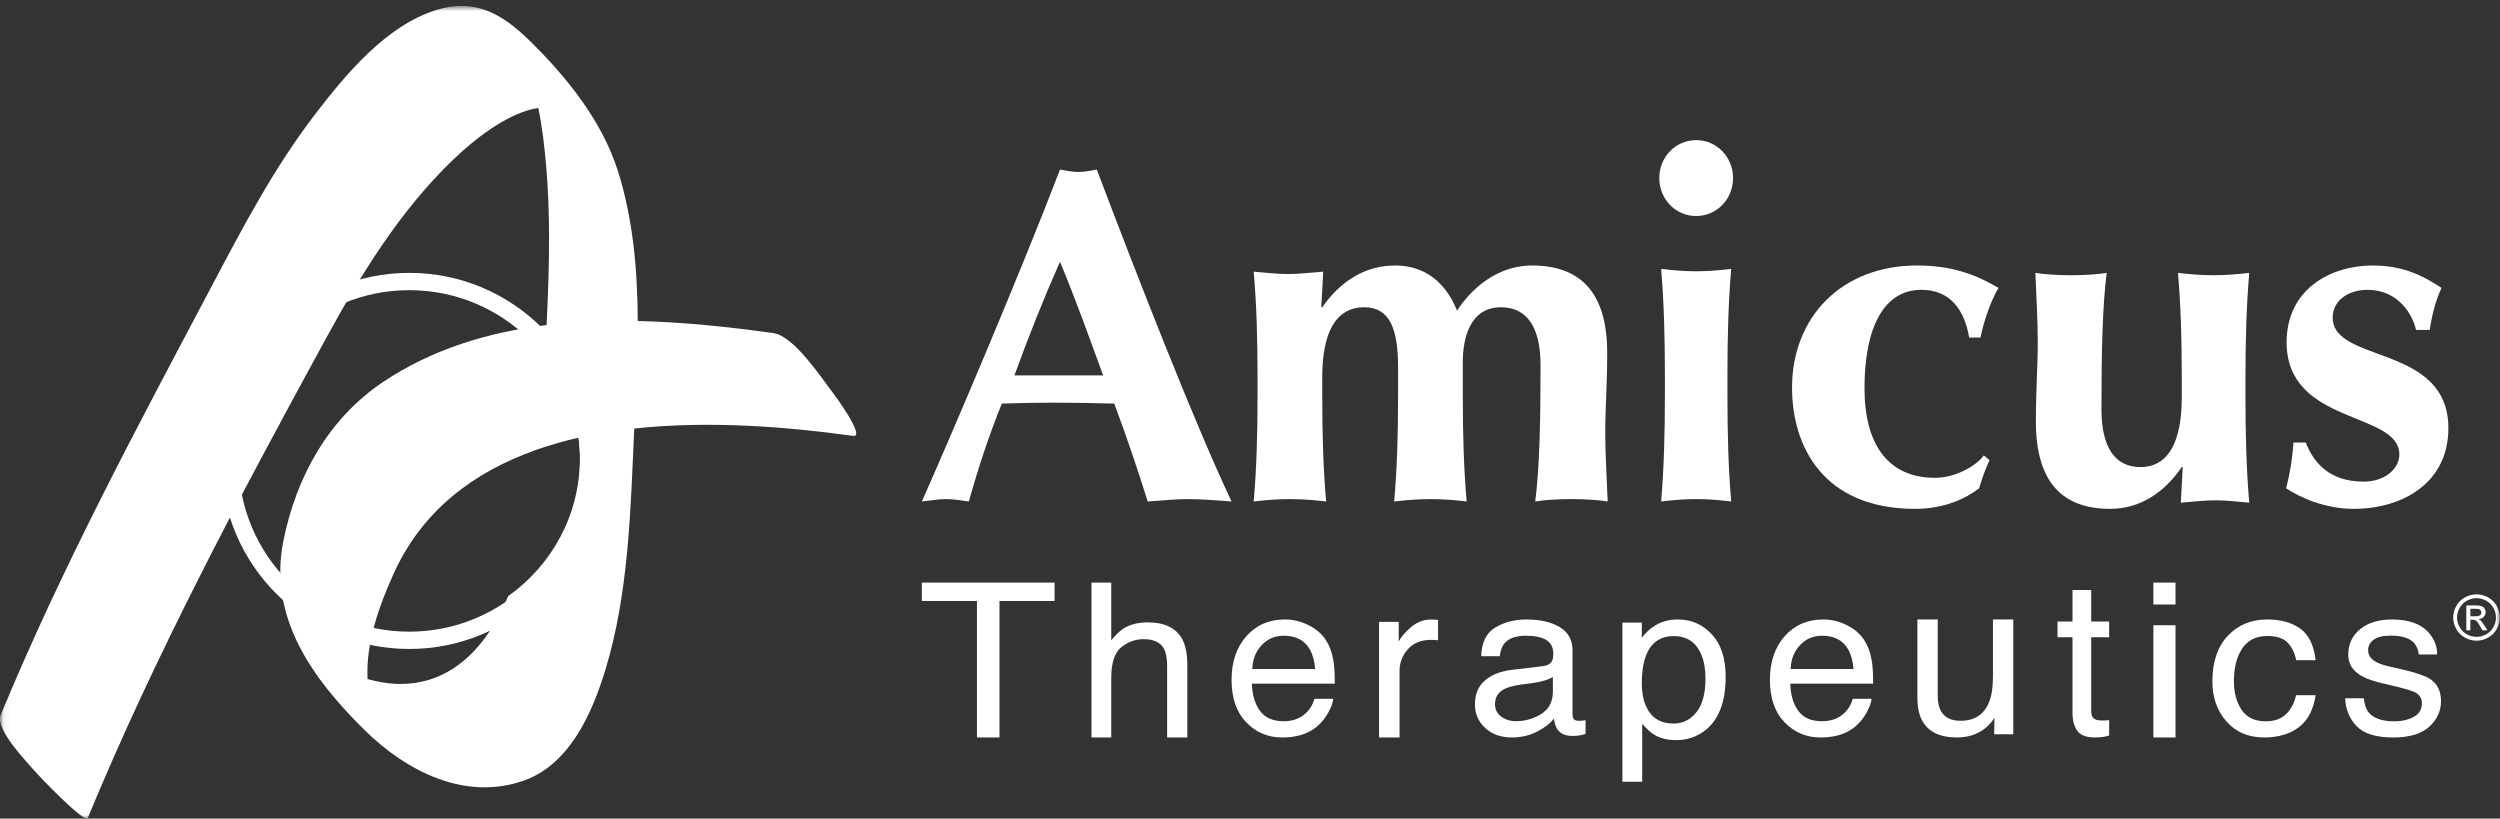 <?xml version="1.0" encoding="UTF-8"?>
<svg width="339px" height="111px" viewBox="0 0 339 111" version="1.1" xmlns="http://www.w3.org/2000/svg" xmlns:xlink="http://www.w3.org/1999/xlink">
    <rect x="0" y="0" width="339" height="111" fill="#333333" stroke="none"/>
    <!-- Generator: Sketch 63.1 (92452) - https://sketch.com -->
    <title>logo_amicus-KO</title>
    <desc>Created with Sketch.</desc>
    <defs>
        <polygon id="path-1" points="0.058 0.799 338.978 0.799 338.978 110.999 0.058 110.999"></polygon>
    </defs>
    <g id="Symbols" stroke="none" stroke-width="1" fill="none" fill-rule="evenodd">
        <g id="logo/amicus/KO" transform="translate(-6, -3)">
            <g id="logo_amicus-KO" transform="translate(6, 3)">
                <path d="M55.5,37 C41.44,37 30,48.44 30,62.5 C30,76.563 41.44,88 55.5,88 C69.561,88 81,76.563 81,62.5 C81,48.44 69.561,37 55.5,37 M55.5,39.346 C68.287,39.346 78.655,49.711 78.655,62.5 C78.655,75.288 68.287,85.654 55.5,85.654 C42.713,85.654 32.345,75.288 32.345,62.5 C32.345,49.711 42.713,39.346 55.5,39.346" id="Fill-1" fill="#FFFFFE"></path>
                <path d="M149.583,50.906 C147.676,45.662 145.838,40.547 143.734,35.494 C141.497,40.547 139.461,45.662 137.555,50.906 L149.583,50.906 Z M167,68 C164.899,67.87 163.058,67.676 161.218,67.676 C159.377,67.676 157.47,67.87 155.632,68 C154.25,63.597 152.739,59.13 151.094,54.725 C148.269,54.661 145.509,54.598 142.682,54.598 C140.382,54.598 138.146,54.661 135.846,54.725 C134.071,59.13 132.626,63.531 131.375,68 C130.326,67.87 129.338,67.676 128.286,67.676 C127.234,67.676 126.248,67.87 125,68 C128.222,60.813 138.082,37.762 143.734,23 C144.587,23.128 145.376,23.324 146.231,23.324 C147.086,23.324 147.876,23.128 148.728,23 C154.316,37.762 162.006,57.445 167,68 L167,68 Z" id="Fill-2" fill="#FFFFFE"></path>
                <path d="M179.167,41.665 L179.297,41.665 C181.721,38.188 185.06,36 189.186,36 C193.116,36 195.999,38.188 197.57,42.116 C200.187,38.188 203.855,36 207.719,36 C214.269,36 217.936,39.605 217.936,47.847 C217.936,52.224 217.672,55.315 217.672,58.664 C217.672,61.368 217.87,64.715 218,68 C216.886,67.807 214.986,67.677 213.088,67.677 C211.191,67.677 209.291,67.807 208.177,68 C208.766,63.363 208.897,57.183 208.897,49.52 C208.897,44.175 206.933,41.665 203.527,41.665 C199.271,41.665 198.356,45.98 198.356,49.07 L198.356,53.704 C198.356,58.921 198.486,63.492 198.878,68 C197.766,67.869 195.999,67.677 193.966,67.677 C191.936,67.677 190.234,67.869 189.053,68 C189.449,63.492 189.578,58.921 189.578,53.704 L189.578,49.778 C189.578,44.626 188.467,41.665 184.994,41.665 C181.067,41.665 179.297,45.207 179.297,51.131 L179.297,53.704 C179.297,58.921 179.43,63.492 179.821,68 C178.709,67.869 176.941,67.677 174.912,67.677 C172.882,67.677 171.178,67.869 170,68 C170.392,63.492 170.523,58.921 170.523,53.704 L170.523,51.131 C170.523,45.914 170.392,41.343 170,36.836 C171.571,36.966 173.078,37.158 174.649,37.158 C176.219,37.158 177.725,36.966 179.43,36.836 L179.167,41.665" id="Fill-3" fill="#FFFFFE"></path>
                <path d="M225.759,50.928 C225.759,45.651 225.631,41.025 225.253,36.461 C226.391,36.593 228.039,36.788 230,36.788 C231.962,36.788 233.67,36.593 234.748,36.461 C234.367,41.025 234.241,45.651 234.241,50.928 L234.241,53.535 C234.241,58.812 234.367,63.439 234.748,68 C233.67,67.871 231.962,67.674 230,67.674 C228.039,67.674 226.391,67.871 225.253,68 C225.631,63.439 225.759,58.812 225.759,53.535 L225.759,50.928 Z M230,19 C232.783,19 235,21.28 235,24.145 C235,27.013 232.783,29.294 230,29.294 C227.215,29.294 225,27.013 225,24.145 C225,21.28 227.215,19 230,19 L230,19 Z" id="Fill-4" fill="#FFFFFE"></path>
                <path d="M267.018,45.769 C266.377,42.017 264.45,39.298 260.534,39.298 C255.525,39.298 252.825,44.282 252.825,52.628 C252.825,60.458 256.165,64.792 262.396,64.792 C265.028,64.792 267.854,63.304 269.009,61.752 L269.779,62.397 C269.201,63.628 268.752,64.923 268.368,66.217 C266.505,67.64 263.614,69 259.697,69 C247.174,69 243,60.458 243,52.563 C243,43.053 249.681,36 259.954,36 C264.705,36 267.916,37.23 271,39.041 C269.972,40.723 269.009,43.505 268.56,45.769 L267.018,45.769" id="Fill-5" fill="#FFFFFE"></path>
                <path d="M295.977,63.334 L295.849,63.334 C293.463,66.812 290.178,69 286.117,69 C279.672,69 276.065,65.395 276.065,57.153 C276.065,52.776 276.322,49.685 276.322,46.336 C276.322,43.632 276.127,40.284 276,37 C277.096,37.193 278.963,37.323 280.833,37.323 C282.703,37.323 284.57,37.193 285.666,37 C285.086,41.637 284.958,47.817 284.958,55.479 C284.958,60.824 286.891,63.334 290.242,63.334 C294.107,63.334 295.849,59.793 295.849,53.869 L295.849,51.295 C295.849,46.079 295.719,41.507 295.333,37 C296.428,37.131 298.167,37.323 300.165,37.323 C302.162,37.323 303.839,37.131 305,37 C304.613,41.507 304.485,46.079 304.485,51.295 L304.485,53.869 C304.485,59.085 304.613,63.657 304.998,68.164 C303.454,68.034 301.969,67.842 300.425,67.842 C298.878,67.842 297.396,68.034 295.719,68.164 L295.977,63.334" id="Fill-6" fill="#FFFFFE"></path>
                <path d="M312.659,60.005 C313.722,62.722 315.85,65.31 320.502,65.31 C323.558,65.31 325.353,63.433 325.353,61.624 C325.353,55.735 310.066,57.676 310.066,46.417 C310.066,39.106 316.18,36 321.697,36 C325.353,36 328.079,37.035 331.071,39.041 C330.271,40.725 329.739,42.861 329.475,44.735 L327.614,44.735 C327.147,42.665 325.222,39.3 321.034,39.3 C318.374,39.3 316.314,40.79 316.314,43.052 C316.314,49.329 332,46.613 332,58.065 C332,65.504 325.753,69 319.172,69 C315.25,69 311.862,67.446 310,66.218 C310.531,64.147 310.865,62.076 310.997,60.005 L312.659,60.005" id="Fill-7" fill="#FFFFFE"></path>
                <polyline id="Fill-8" fill="#FFFFFE" points="143 79 143 81.491 135.529 81.491 135.529 100 132.474 100 132.474 81.491 125 81.491 125 79 143 79"></polyline>
                <path d="M148,79 L150.686,79 L150.686,86.817 C151.321,86.047 151.891,85.508 152.398,85.197 C153.261,84.662 154.338,84.396 155.628,84.396 C157.94,84.396 159.507,85.167 160.331,86.707 C160.777,87.555 161,88.729 161,90.23 L161,100 L158.263,100 L158.263,90.387 C158.263,89.275 158.112,88.456 157.813,87.93 C157.328,87.09 156.412,86.67 155.071,86.67 C153.958,86.67 152.948,87.036 152.044,87.767 C151.138,88.5 150.686,89.885 150.686,91.922 L150.686,100 L148,100 L148,79" id="Fill-9" fill="#FFFFFE"></path>
                <path d="M178.344,90.715 C178.238,89.605 177.994,88.72 177.612,88.057 C176.905,86.82 175.724,86.204 174.071,86.204 C172.886,86.204 171.889,86.628 171.086,87.481 C170.283,88.332 169.857,89.41 169.81,90.715 L178.344,90.715 Z M177.406,84.757 C178.427,85.261 179.205,85.917 179.74,86.725 C180.253,87.481 180.597,88.369 180.77,89.39 C180.922,90.098 181,91.204 181,92.707 L169.757,92.707 C169.805,94.247 170.173,95.479 170.861,96.406 C171.548,97.333 172.615,97.8 174.057,97.8 C175.404,97.8 176.477,97.366 177.28,96.499 C177.733,96.003 178.052,95.423 178.241,94.755 L180.791,94.755 C180.724,95.313 180.499,95.93 180.122,96.606 C179.742,97.285 179.316,97.84 178.85,98.271 C178.068,99.021 177.1,99.526 175.948,99.785 C175.326,99.929 174.626,100 173.845,100 C171.935,100 170.317,99.317 168.99,97.948 C167.662,96.577 167,94.657 167,92.189 C167,89.758 167.667,87.787 169.001,86.273 C170.34,84.757 172.087,84 174.243,84 C175.331,84 176.384,84.252 177.406,84.757 L177.406,84.757 Z" id="Fill-10" fill="#FFFFFE"></path>
                <path d="M187,84.324 L189.667,84.324 L189.667,87.029 C189.881,86.502 190.402,85.866 191.238,85.12 C192.071,84.372 193.031,84 194.118,84 C194.167,84 194.255,84.005 194.377,84.012 C194.497,84.021 194.707,84.035 195,84.055 L195,86.819 C194.837,86.802 194.687,86.788 194.548,86.779 C194.41,86.771 194.262,86.764 194.096,86.764 C192.708,86.764 191.641,87.19 190.895,88.043 C190.15,88.892 189.778,89.874 189.778,90.986 L189.778,100 L187,100 L187,84.324" id="Fill-11" fill="#FFFFFE"></path>
                <path d="M203.571,97.175 C204.138,97.591 204.81,97.798 205.586,97.798 C206.531,97.798 207.445,97.594 208.331,97.182 C209.823,96.508 210.569,95.39 210.569,93.828 L210.569,91.79 C210.245,91.995 209.83,92.17 209.32,92.315 C208.813,92.46 208.313,92.562 207.823,92.626 L206.225,92.833 C205.265,92.97 204.53,93.166 204.02,93.419 C203.154,93.853 202.723,94.54 202.723,95.482 C202.723,96.196 203.006,96.763 203.571,97.175 M209.238,90.329 C209.849,90.251 210.26,90.005 210.467,89.591 C210.569,89.372 210.623,89.053 210.623,88.634 C210.623,87.777 210.301,87.158 209.665,86.777 C209.025,86.394 208.11,86.204 206.921,86.204 C205.543,86.204 204.568,86.554 203.992,87.258 C203.67,87.638 203.46,88.215 203.362,88.985 L200.853,88.985 C200.902,87.125 201.534,85.829 202.751,85.098 C203.967,84.367 205.376,84 206.978,84 C208.838,84 210.351,84.348 211.51,85.042 C212.662,85.739 213.238,86.795 213.238,88.218 L213.238,96.864 C213.238,97.132 213.295,97.348 213.409,97.506 C213.521,97.664 213.762,97.744 214.126,97.744 C214.245,97.744 214.378,97.738 214.527,97.724 C214.673,97.708 214.83,97.687 215,97.657 L215,99.525 C214.586,99.643 214.269,99.717 214.051,99.747 C213.834,99.776 213.537,99.79 213.162,99.79 C212.243,99.79 211.578,99.48 211.162,98.86 C210.945,98.534 210.792,98.065 210.703,97.455 C210.158,98.139 209.38,98.733 208.364,99.24 C207.347,99.747 206.227,100 205.003,100 C203.532,100 202.331,99.571 201.397,98.716 C200.466,97.861 200,96.795 200,95.521 C200,94.116 200.459,93.029 201.375,92.255 C202.293,91.482 203.497,91.008 204.988,90.836 L209.238,90.329" id="Fill-12" fill="#FFFFFE"></path>
                <path d="M230.034,96.578 C230.856,95.558 231.266,94.036 231.266,92.011 C231.266,90.77 231.083,89.712 230.719,88.827 C230.032,87.113 228.773,86.254 226.947,86.254 C225.111,86.254 223.852,87.157 223.174,88.96 C222.81,89.933 222.628,91.163 222.628,92.65 C222.628,93.842 222.81,94.86 223.174,95.702 C223.861,97.309 225.119,98.113 226.947,98.113 C228.185,98.113 229.215,97.601 230.034,96.578 M220,84.429 L222.628,84.429 L222.628,86.477 C223.163,85.778 223.744,85.238 224.377,84.854 C225.276,84.284 226.33,84 227.545,84 C229.342,84 230.868,84.67 232.119,86.011 C233.374,87.35 234,89.268 234,91.759 C234,95.131 233.095,97.54 231.287,98.985 C230.138,99.904 228.804,100.363 227.283,100.363 C226.085,100.363 225.081,100.108 224.269,99.599 C223.795,99.313 223.266,98.823 222.682,98.127 L222.682,106 L220,106 L220,84.429" id="Fill-13" fill="#FFFFFE"></path>
                <path d="M251.345,90.715 C251.239,89.605 250.995,88.72 250.613,88.057 C249.905,86.82 248.724,86.204 247.071,86.204 C245.886,86.204 244.89,86.628 244.086,87.481 C243.283,88.332 242.857,89.41 242.81,90.715 L251.345,90.715 Z M250.405,84.757 C251.428,85.261 252.205,85.917 252.74,86.725 C253.254,87.481 253.597,88.369 253.77,89.39 C253.923,90.098 254,91.204 254,92.707 L242.758,92.707 C242.805,94.247 243.171,95.479 243.861,96.406 C244.549,97.333 245.612,97.8 247.057,97.8 C248.404,97.8 249.478,97.366 250.28,96.499 C250.733,96.003 251.052,95.423 251.241,94.755 L253.791,94.755 C253.722,95.313 253.5,95.93 253.122,96.606 C252.742,97.285 252.316,97.84 251.85,98.271 C251.068,99.021 250.101,99.526 248.948,99.785 C248.327,99.929 247.627,100 246.846,100 C244.935,100 243.317,99.317 241.99,97.948 C240.662,96.577 240,94.657 240,92.189 C240,89.758 240.666,87.787 242.002,86.273 C243.34,84.757 245.085,84 247.241,84 C248.331,84 249.384,84.252 250.405,84.757 L250.405,84.757 Z" id="Fill-14" fill="#FFFFFE"></path>
                <path d="M262.755,84 L262.755,94.377 C262.755,95.178 262.885,95.832 263.144,96.341 C263.627,97.271 264.525,97.737 265.839,97.737 C267.724,97.737 269.008,96.918 269.691,95.277 C270.061,94.408 270.246,93.21 270.246,91.679 L270.246,84 L273,84 L273,99.57 L270.412,99.57 L270.443,97.332 C270.092,97.909 269.653,98.397 269.134,98.797 C268.1,99.597 266.846,100 265.372,100 C263.075,100 261.51,99.257 260.677,97.772 C260.226,96.977 260,95.917 260,94.591 L260,84 L262.755,84" id="Fill-15" fill="#FFFFFE"></path>
                <path d="M281.03,80 L283.566,80 L283.566,84.277 L286,84.277 L286,86.417 L283.566,86.417 L283.566,96.462 C283.566,97.001 283.744,97.361 284.106,97.539 C284.305,97.649 284.637,97.7 285.101,97.7 C285.226,97.7 285.357,97.699 285.501,97.694 C285.643,97.686 285.81,97.672 286,97.649 L286,99.734 C285.709,99.827 285.405,99.895 285.091,99.938 C284.776,99.98 284.436,100 284.07,100 C282.887,100 282.084,99.69 281.661,99.067 C281.239,98.444 281.03,97.639 281.03,96.648 L281.03,86.417 L279,86.417 L279,84.277 L281.03,84.277 L281.03,80" id="Fill-16" fill="#FFFFFE"></path>
                <path d="M292,100 L295,100 L295,84.78 L292,84.78 L292,100 Z M292,81.968 L295,81.968 L295,79 L292,79 L292,81.968 Z" id="Fill-17" fill="#FFFFFE"></path>
                <path d="M311.918,85.244 C313.074,86.073 313.767,87.498 314,89.523 L311.354,89.523 C311.191,88.583 310.817,87.799 310.234,87.175 C309.651,86.553 308.716,86.241 307.428,86.241 C305.672,86.241 304.414,87.032 303.657,88.61 C303.165,89.637 302.92,90.907 302.92,92.419 C302.92,93.939 303.27,95.219 303.964,96.255 C304.659,97.292 305.751,97.811 307.244,97.811 C308.389,97.811 309.297,97.492 309.966,96.856 C310.636,96.221 311.099,95.358 311.354,94.266 L314,94.266 C313.695,96.249 312.934,97.701 311.713,98.62 C310.492,99.54 308.929,100 307.025,100 C304.886,100 303.18,99.279 301.909,97.831 C300.637,96.385 300,94.578 300,92.412 C300,89.753 300.697,87.687 302.091,86.211 C303.487,84.737 305.262,84 307.423,84 C309.262,84 310.761,84.414 311.918,85.244" id="Fill-18" fill="#FFFFFE"></path>
                <path d="M320.535,94.685 C320.614,95.523 320.836,96.166 321.201,96.612 C321.871,97.413 323.032,97.813 324.686,97.813 C325.671,97.813 326.54,97.613 327.288,97.214 C328.036,96.815 328.41,96.193 328.41,95.348 C328.41,94.712 328.11,94.226 327.507,93.894 C327.124,93.696 326.366,93.457 325.234,93.176 L323.12,92.671 C321.771,92.354 320.776,91.999 320.137,91.605 C318.992,90.921 318.422,89.978 318.422,88.774 C318.422,87.351 318.96,86.2 320.034,85.319 C321.109,84.439 322.554,84 324.372,84 C326.75,84 328.461,84.667 329.511,86.002 C330.171,86.852 330.49,87.766 330.471,88.743 L327.988,88.743 C327.936,88.167 327.727,87.647 327.352,87.184 C326.74,86.522 325.682,86.19 324.176,86.19 C323.172,86.19 322.409,86.371 321.892,86.734 C321.374,87.096 321.119,87.575 321.119,88.169 C321.119,88.818 321.457,89.341 322.137,89.73 C322.529,89.96 323.111,90.165 323.879,90.347 L325.634,90.753 C327.542,91.194 328.822,91.623 329.47,92.036 C330.49,92.682 331,93.696 331,95.082 C331,96.419 330.466,97.574 329.403,98.545 C328.339,99.515 326.719,100 324.544,100 C322.198,100 320.54,99.492 319.565,98.474 C318.591,97.456 318.069,96.19 318,94.685 L320.535,94.685" id="Fill-19" fill="#FFFFFE"></path>
                <g id="Group-23">
                    <mask id="mask-2" fill="white">
                        <use xlink:href="#path-1"></use>
                    </mask>
                    <g id="Clip-21"></g>
                    <path d="M334.98,83.569 L335.646,83.569 C335.964,83.569 336.183,83.524 336.298,83.427 C336.415,83.334 336.471,83.208 336.471,83.052 C336.471,82.954 336.443,82.863 336.388,82.784 C336.333,82.705 336.255,82.646 336.154,82.607 C336.056,82.568 335.873,82.549 335.603,82.549 L334.98,82.549 L334.98,83.569 Z M334.431,85.473 L334.431,82.092 L335.601,82.092 C336,82.092 336.288,82.123 336.467,82.185 C336.647,82.246 336.788,82.355 336.896,82.512 C337.001,82.668 337.055,82.834 337.055,83.008 C337.055,83.255 336.966,83.469 336.788,83.653 C336.612,83.836 336.375,83.937 336.082,83.961 C336.201,84.012 336.301,84.07 336.37,84.14 C336.509,84.273 336.677,84.497 336.874,84.811 L337.29,85.473 L336.619,85.473 L336.316,84.939 C336.079,84.52 335.887,84.259 335.742,84.152 C335.641,84.075 335.496,84.036 335.303,84.036 L334.98,84.036 L334.98,85.473 L334.431,85.473 Z M335.817,81.111 C335.374,81.111 334.942,81.225 334.52,81.452 C334.1,81.678 333.772,82.002 333.534,82.42 C333.297,82.843 333.176,83.281 333.176,83.737 C333.176,84.19 333.295,84.622 333.529,85.037 C333.761,85.452 334.086,85.775 334.505,86.009 C334.926,86.238 335.362,86.355 335.817,86.355 C336.274,86.355 336.71,86.238 337.13,86.009 C337.55,85.775 337.875,85.452 338.105,85.037 C338.337,84.622 338.455,84.19 338.455,83.737 C338.455,83.281 338.335,82.843 338.099,82.42 C337.865,82.002 337.536,81.678 337.113,81.452 C336.692,81.225 336.258,81.111 335.817,81.111 L335.817,81.111 Z M335.817,80.592 C336.349,80.592 336.868,80.728 337.373,80.997 C337.877,81.27 338.272,81.654 338.555,82.16 C338.836,82.663 338.978,83.19 338.978,83.737 C338.978,84.278 338.839,84.797 338.56,85.298 C338.283,85.797 337.894,86.186 337.392,86.46 C336.891,86.738 336.365,86.876 335.817,86.876 C335.27,86.876 334.745,86.738 334.243,86.46 C333.742,86.186 333.353,85.797 333.073,85.298 C332.795,84.797 332.654,84.278 332.654,83.737 C332.654,83.19 332.795,82.663 333.078,82.16 C333.362,81.654 333.758,81.27 334.262,80.997 C334.769,80.728 335.287,80.592 335.817,80.592 L335.817,80.592 Z" id="Fill-20" fill="#FFFFFE" mask="url(#mask-2)"></path>
                    <path d="M68.908,80.833 C66.23,87.311 61.393,93.067 53.662,92.731 C52.373,92.674 51.093,92.43 49.843,92.083 C49.712,89.589 50.118,87.072 50.807,84.622 C50.805,84.622 50.802,84.621 50.8,84.621 L50.811,84.609 C51.472,82.261 52.391,79.975 53.355,77.839 C57.252,69.202 64.242,64.027 72.53,61.07 L72.553,61.044 C72.687,60.996 72.825,60.96 72.959,60.914 C73.023,60.892 73.084,60.868 73.147,60.846 C73.146,60.849 73.146,60.852 73.146,60.854 C74.875,60.265 76.649,59.756 78.47,59.344 C78.578,60.247 78.641,61.166 78.641,62.098 C78.641,69.83 74.797,76.665 68.908,80.833 Z M112.855,53.144 C111.321,51.171 107.67,45.557 104.859,45.166 C98.962,44.345 92.732,43.67 86.479,43.532 C86.446,36.59 85.841,29.622 83.769,23.128 C81.605,16.347 76.836,10.434 71.808,5.507 C68.111,1.887 64.418,-0.266 59.219,1.337 C52.373,3.448 46.912,10.045 42.738,15.481 C37.189,22.702 32.909,30.852 28.67,38.87 C18.548,58.011 8.385,76.916 0.097,96.95 C-0.723,98.934 3.884,103.564 4.944,104.817 C5.221,105.145 11.542,111.783 11.898,110.922 C21.113,88.647 32.436,67.462 43.97,46.311 C48.813,37.426 54.174,28.594 61.559,21.545 C64.007,19.208 68.69,15.285 73,14.637 C73.523,17.202 73.825,19.815 74.052,22.418 C74.629,29.029 74.495,35.705 74.198,42.327 C74.172,42.91 74.146,43.495 74.12,44.079 C66.202,45.047 58.583,47.342 51.925,51.807 C44.475,56.809 40.152,64.74 38.424,73.357 C36.349,83.693 42.335,92.011 49.481,99.039 C55.112,104.573 63.081,108.68 71.079,105.83 C77.264,103.628 80.293,96.677 82.059,90.93 C85.274,80.476 85.506,69.035 86.003,58.111 C96.221,57 106.932,57.887 115.678,59.107 C117.446,59.353 113.166,53.547 112.855,53.144 L112.855,53.144 Z" id="Fill-22" fill="#FFFFFE" mask="url(#mask-2)"></path>
                </g>
            </g>
        </g>
    </g>
</svg>